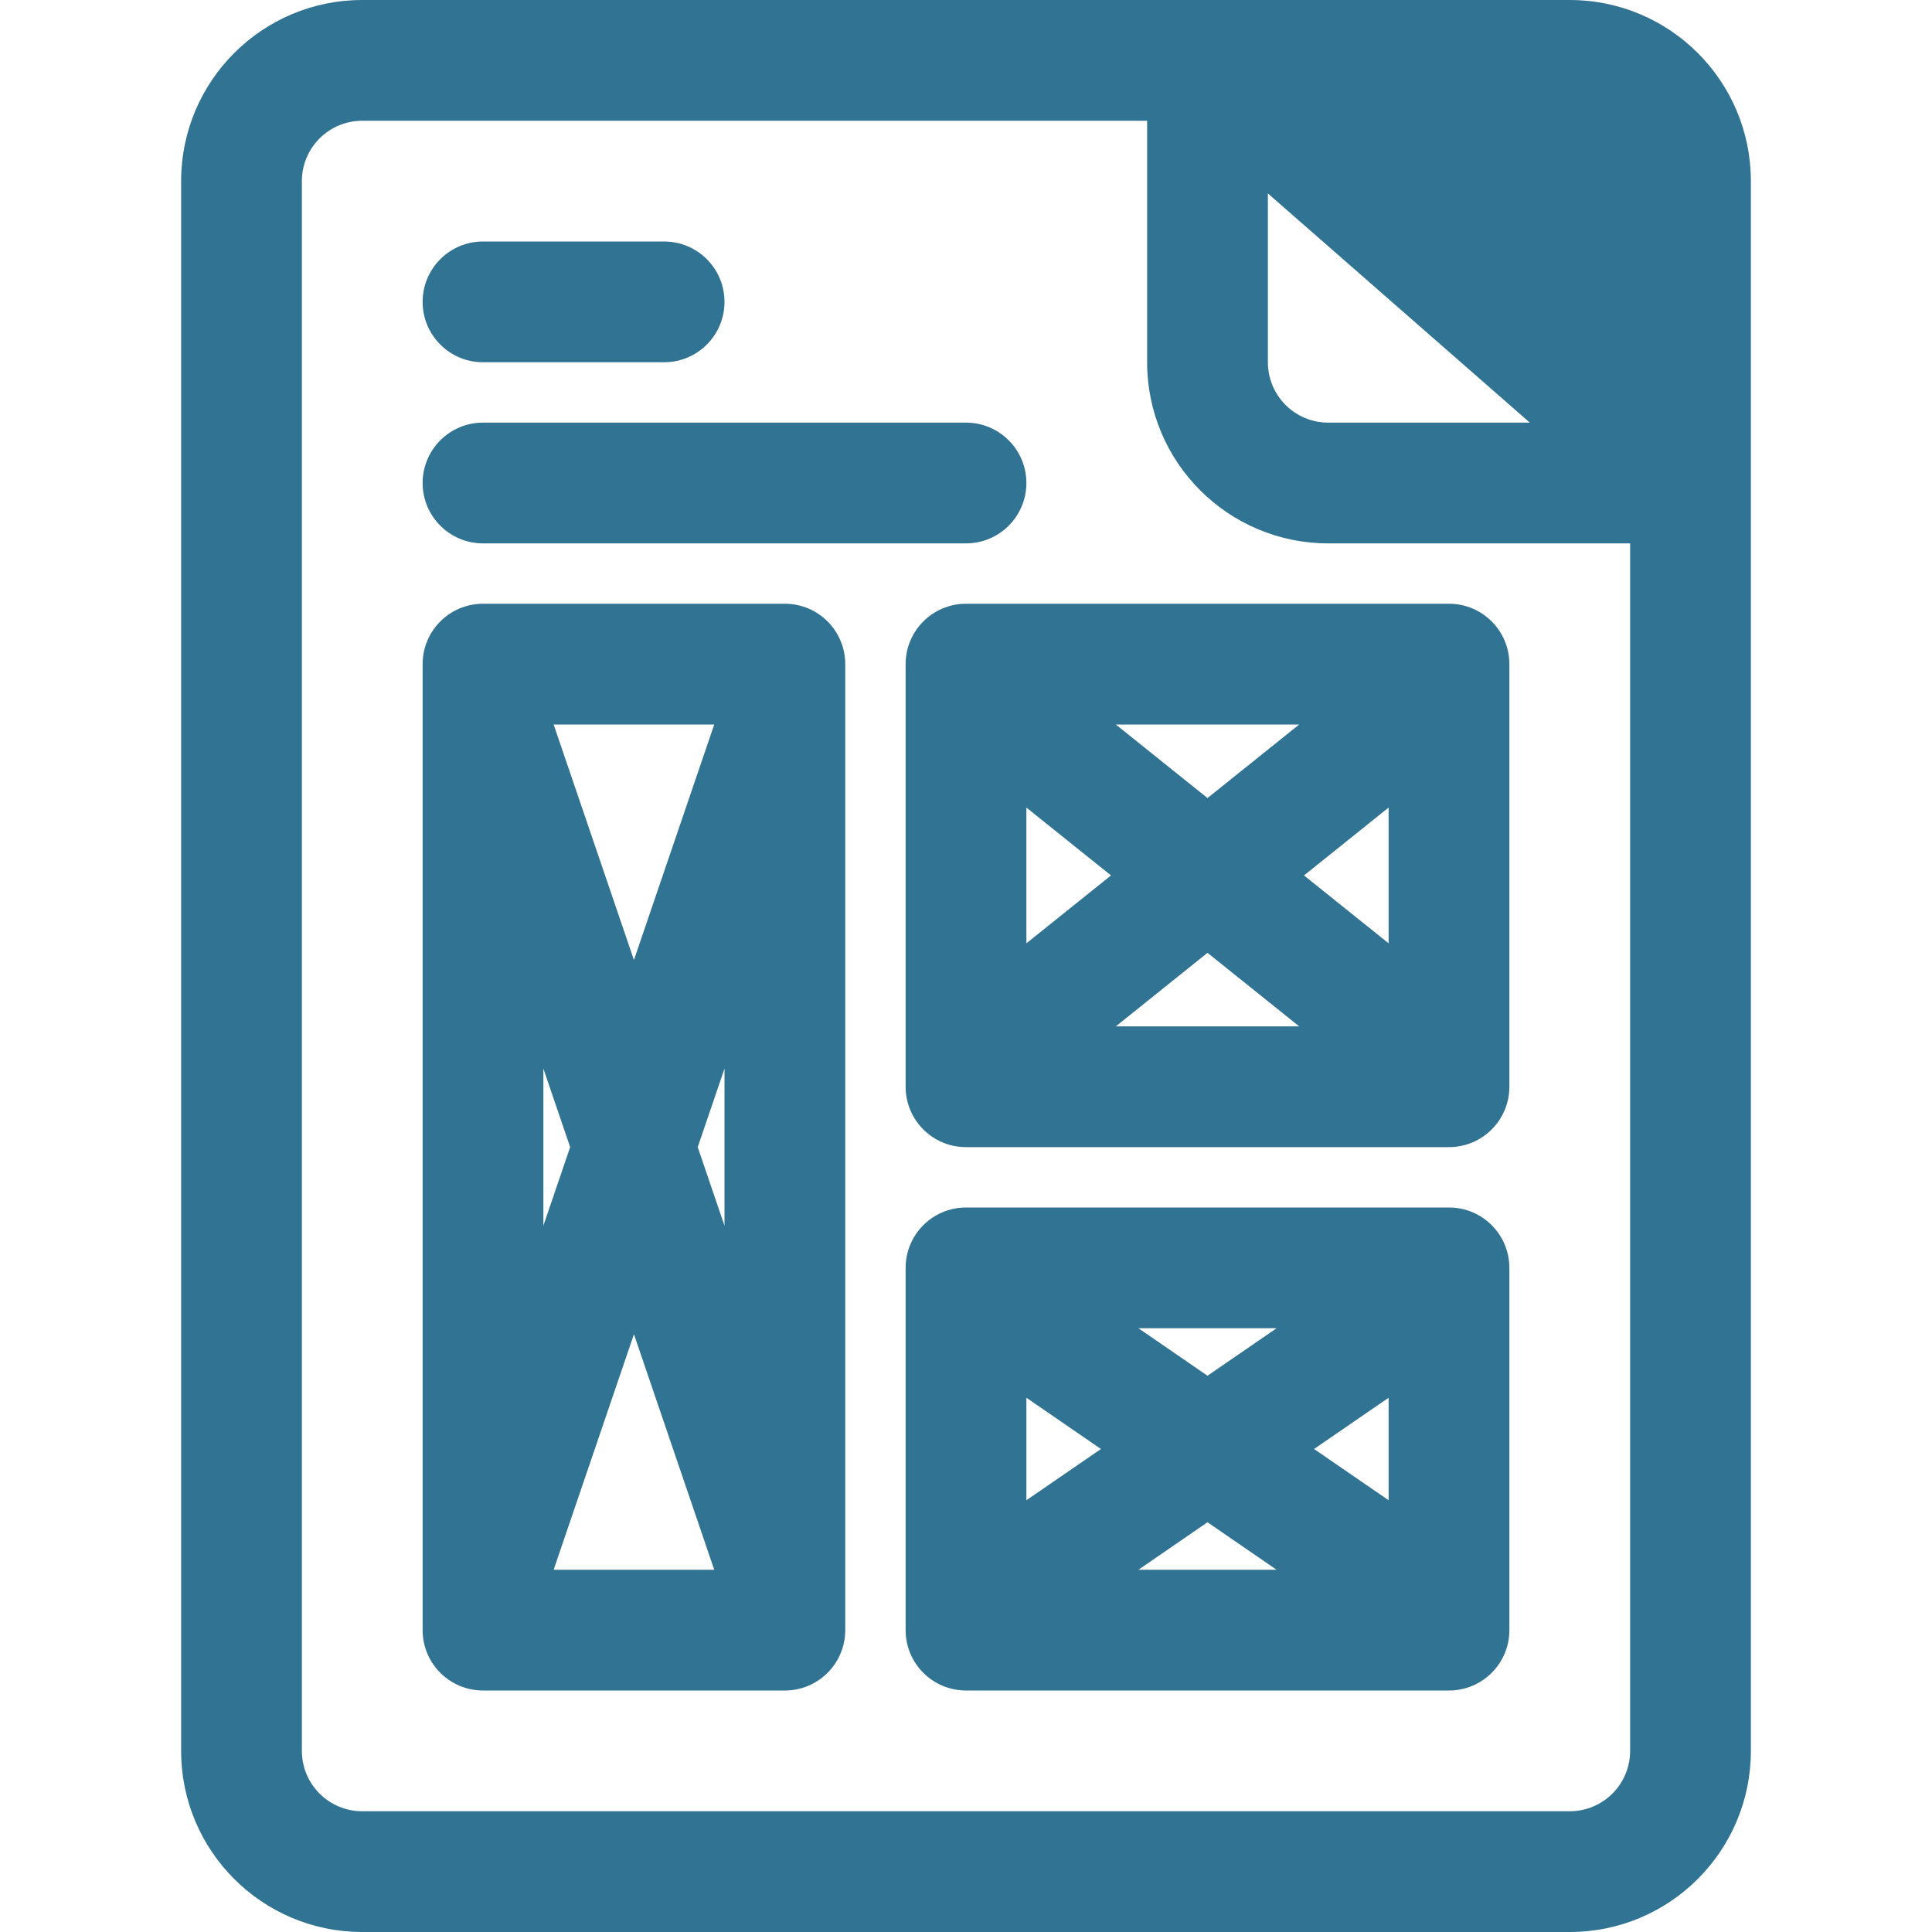 <?xml version="1.0" encoding="UTF-8"?>
<svg width="1200pt" height="1200pt" version="1.1" viewBox="0 0 1200 1200" xmlns="http://www.w3.org/2000/svg">
 <g fill="#317392">
  <path d="m300 262.5c-20.711 0-37.5 16.789-37.5 37.5s16.789 37.5 37.5 37.5h300c20.711 0 37.5-16.789 37.5-37.5s-16.789-37.5-37.5-37.5z"/>
  <path d="m262.5 187.5c0-20.711 16.789-37.5 37.5-37.5h112.5c20.711 0 37.5 16.789 37.5 37.5s-16.789 37.5-37.5 37.5h-112.5c-20.711 0-37.5-16.789-37.5-37.5z"/>
  <path d="m300 375c-20.711 0-37.5 16.789-37.5 37.5v600c0 20.711 16.789 37.5 37.5 37.5h187.5c20.711 0 37.5-16.789 37.5-37.5v-600c0-20.711-16.789-37.5-37.5-37.5zm54.133 337.5-16.633-48.785v97.57zm89.352 262.1 0.137 0.402h-99.742l0.137-0.402 49.734-145.88zm6.516-213.31-16.633-48.785 16.633-48.785zm-106.12-311.29h99.742l-0.137 0.402-49.734 145.88-49.734-145.88z" fill-rule="evenodd"/>
  <path d="m562.5 412.5c0-20.711 16.789-37.5 37.5-37.5h300c20.711 0 37.5 16.789 37.5 37.5v262.5c0 20.711-16.789 37.5-37.5 37.5h-300c-20.711 0-37.5-16.789-37.5-37.5zm130.55 37.5 56.949 45.68 56.949-45.68zm169.45 135.91-52.566-42.16 52.566-42.16zm-172.43-42.16-52.566-42.16v84.32zm2.984 93.75 56.949-45.68 56.949 45.68z" fill-rule="evenodd"/>
  <path d="m600 750c-20.711 0-37.5 16.789-37.5 37.5v225c0 20.711 16.789 37.5 37.5 37.5h300c20.711 0 37.5-16.789 37.5-37.5v-225c0-20.711-16.789-37.5-37.5-37.5zm150 104.49-42.898-29.492h85.797zm66.191 45.508 46.309 31.836v-63.672zm-178.69-31.836 46.309 31.836-46.309 31.836zm112.5 77.344-42.898 29.492h85.797z" fill-rule="evenodd"/>
  <path d="m1087.5 112.5c0-62.133-50.367-112.5-112.5-112.5h-750c-62.133 0-112.5 50.367-112.5 112.5v975c0 62.133 50.367 112.5 112.5 112.5h750c62.133 0 112.5-50.367 112.5-112.5zm-375-37.5v150c0 62.133 50.367 112.5 112.5 112.5h187.5v750c0 20.711-16.789 37.5-37.5 37.5h-750c-20.711 0-37.5-16.789-37.5-37.5v-975c0-20.711 16.789-37.5 37.5-37.5zm75 45.141 162.7 142.36h-125.2c-20.711 0-37.5-16.789-37.5-37.5z" fill-rule="evenodd"/>
 </g>
</svg>
